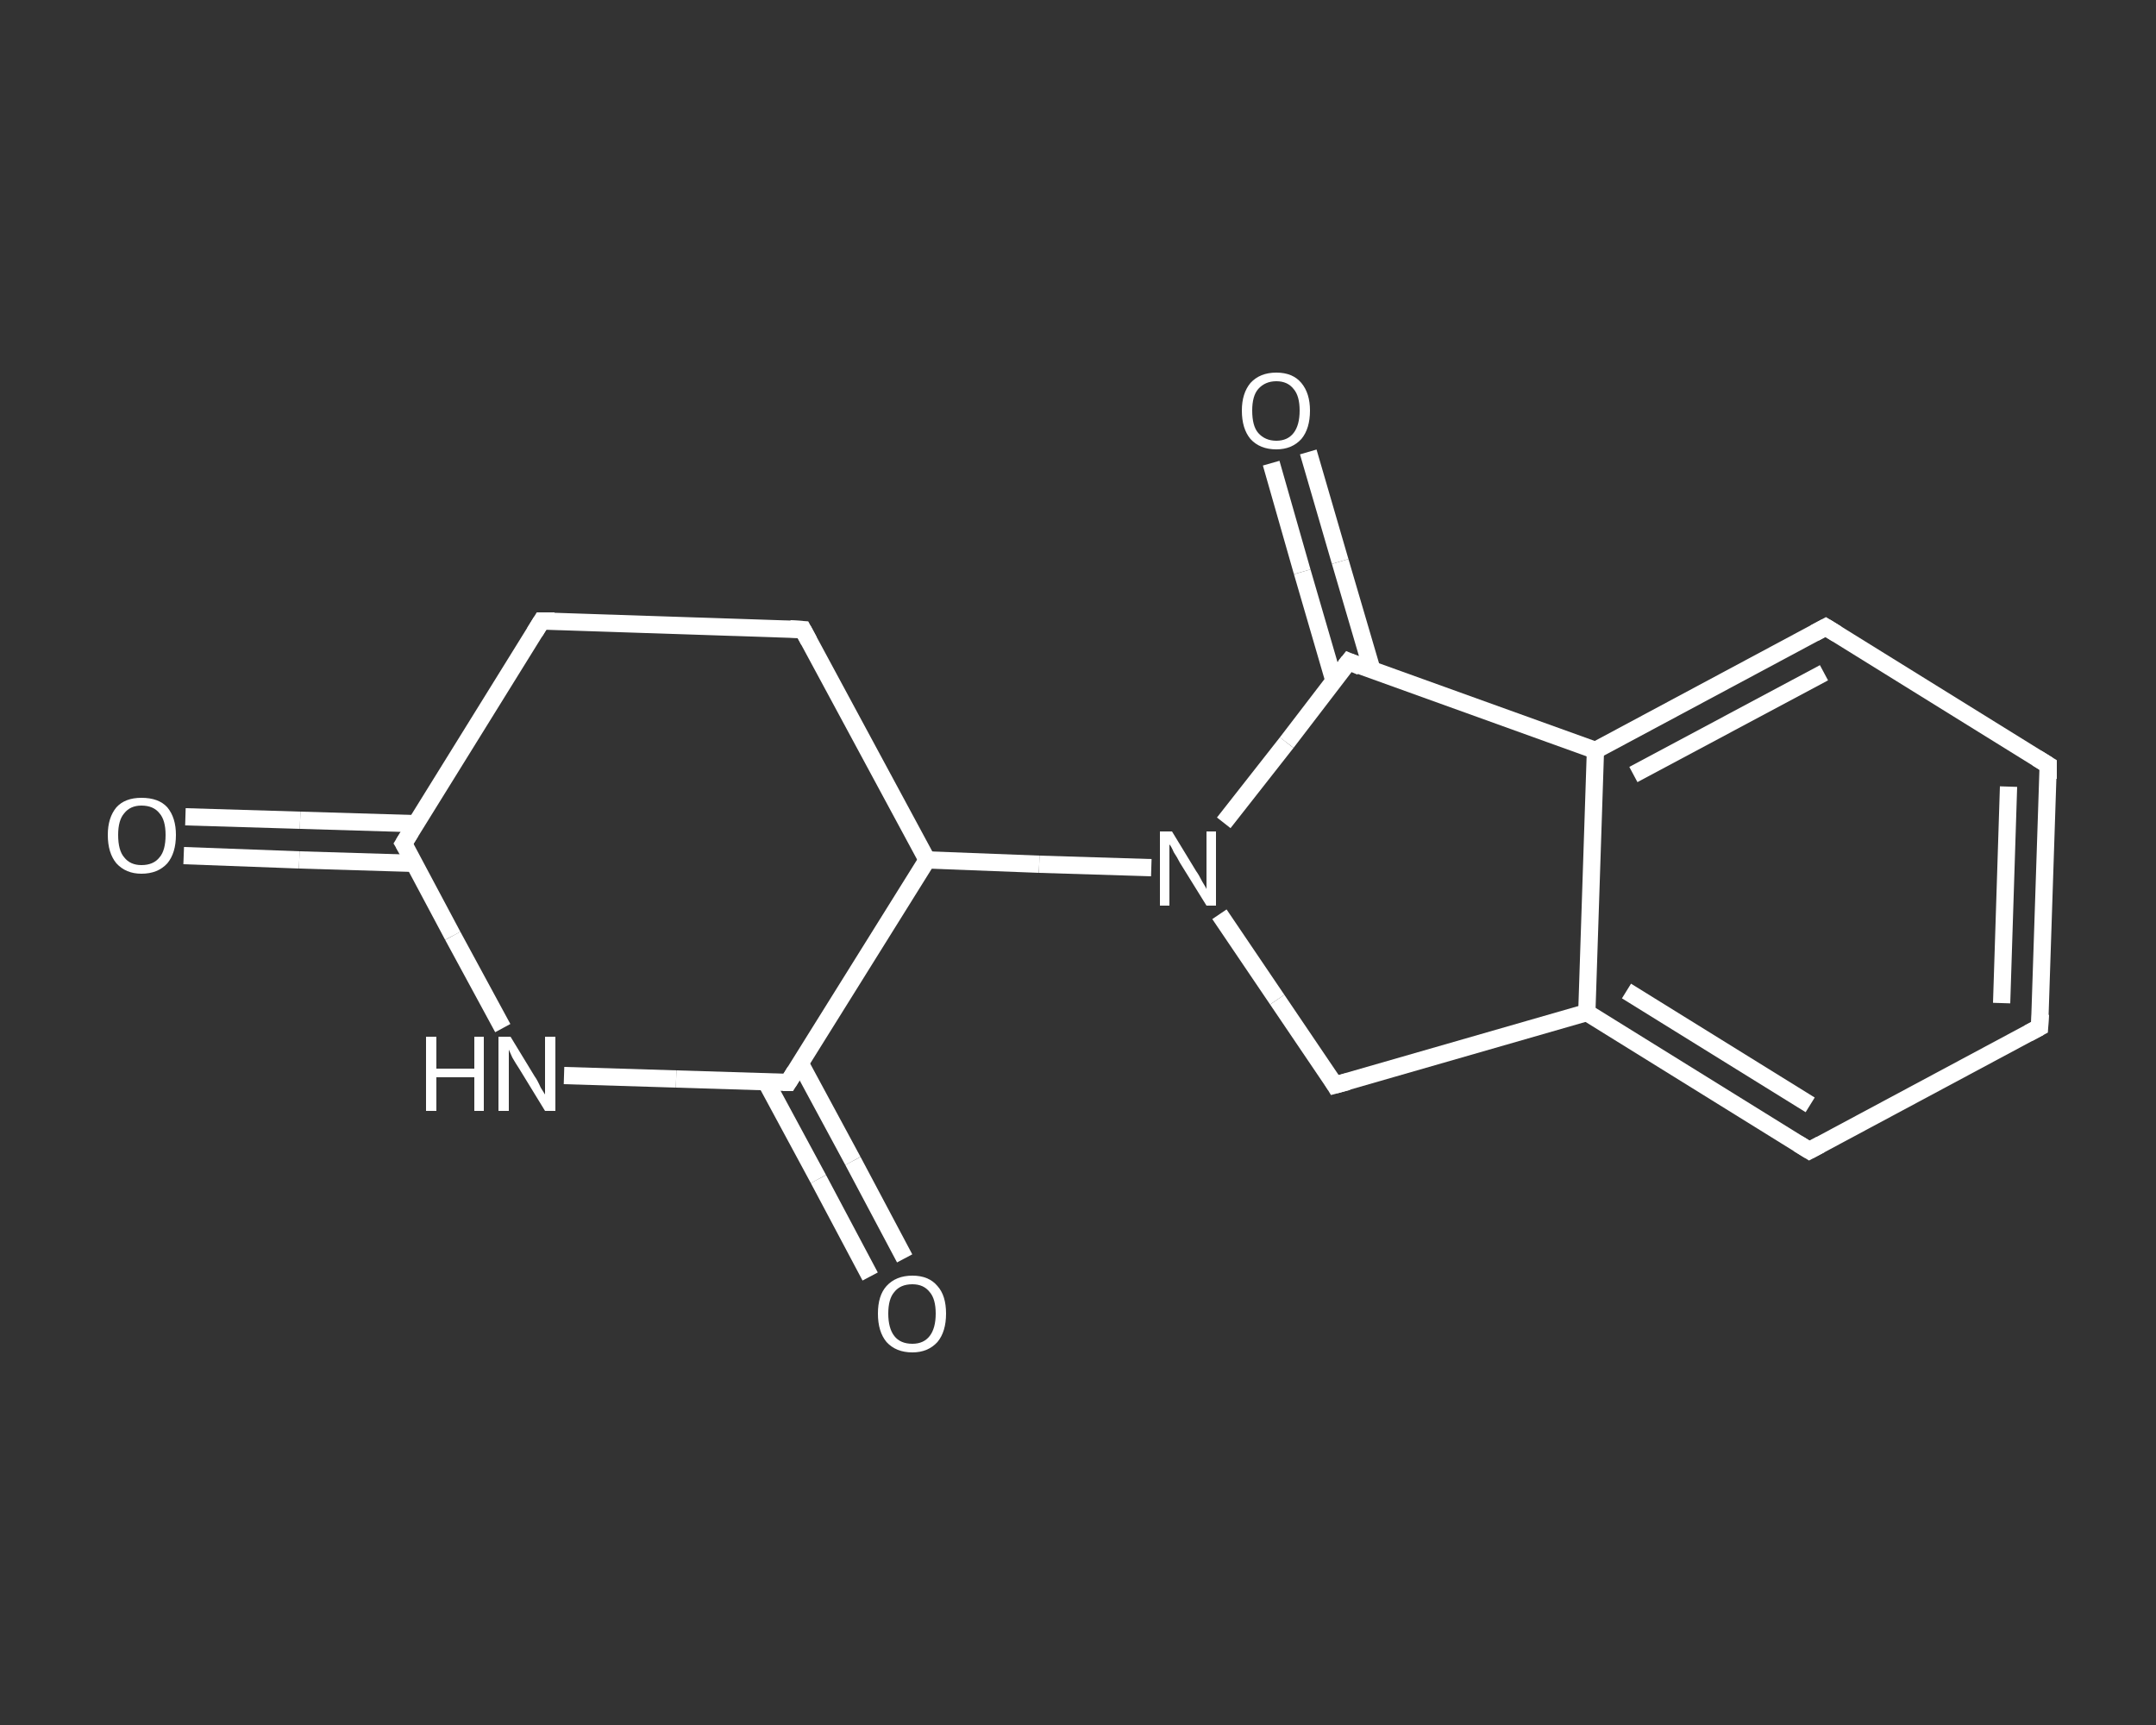 <?xml version='1.0' encoding='iso-8859-1'?>
<svg version='1.1' baseProfile='full'
              xmlns='http://www.w3.org/2000/svg'
                      xmlns:rdkit='http://www.rdkit.org/xml'
                      xmlns:xlink='http://www.w3.org/1999/xlink'
                  xml:space='preserve'
width='250px' height='200px' viewBox='0 0 250 200'>
<rect x="0" y="0" width="250" height="200" fill="#333333" stroke="none"/>
<!-- END OF HEADER -->
<rect style='opacity:1.0;fill:transparent;stroke:none' width='250.0' height='200.0' x='0.0' y='0.0'> </rect>
<path class='bond-0 atom-0 atom-1' d='M 21.5,94.7 L 34.8,95.1' style='fill:none;fill-rule:evenodd;stroke:#FFFFFF;stroke-width:2.0px;stroke-linecap:butt;stroke-linejoin:miter;stroke-opacity:1' />
<path class='bond-0 atom-0 atom-1' d='M 34.8,95.1 L 48.2,95.5' style='fill:none;fill-rule:evenodd;stroke:#FFFFFF;stroke-width:2.0px;stroke-linecap:butt;stroke-linejoin:miter;stroke-opacity:1' />
<path class='bond-0 atom-0 atom-1' d='M 21.3,99.2 L 34.7,99.7' style='fill:none;fill-rule:evenodd;stroke:#FFFFFF;stroke-width:2.0px;stroke-linecap:butt;stroke-linejoin:miter;stroke-opacity:1' />
<path class='bond-0 atom-0 atom-1' d='M 34.7,99.7 L 48.0,100.1' style='fill:none;fill-rule:evenodd;stroke:#FFFFFF;stroke-width:2.0px;stroke-linecap:butt;stroke-linejoin:miter;stroke-opacity:1' />
<path class='bond-1 atom-1 atom-2' d='M 46.8,97.8 L 62.8,72.0' style='fill:none;fill-rule:evenodd;stroke:#FFFFFF;stroke-width:2.0px;stroke-linecap:butt;stroke-linejoin:miter;stroke-opacity:1' />
<path class='bond-2 atom-2 atom-3' d='M 62.8,72.0 L 93.1,73.0' style='fill:none;fill-rule:evenodd;stroke:#FFFFFF;stroke-width:2.0px;stroke-linecap:butt;stroke-linejoin:miter;stroke-opacity:1' />
<path class='bond-3 atom-3 atom-4' d='M 93.1,73.0 L 107.5,99.7' style='fill:none;fill-rule:evenodd;stroke:#FFFFFF;stroke-width:2.0px;stroke-linecap:butt;stroke-linejoin:miter;stroke-opacity:1' />
<path class='bond-4 atom-4 atom-5' d='M 107.5,99.7 L 120.5,100.2' style='fill:none;fill-rule:evenodd;stroke:#FFFFFF;stroke-width:2.0px;stroke-linecap:butt;stroke-linejoin:miter;stroke-opacity:1' />
<path class='bond-4 atom-4 atom-5' d='M 120.5,100.2 L 133.5,100.6' style='fill:none;fill-rule:evenodd;stroke:#FFFFFF;stroke-width:2.0px;stroke-linecap:butt;stroke-linejoin:miter;stroke-opacity:1' />
<path class='bond-5 atom-5 atom-6' d='M 141.4,106.0 L 148.1,115.9' style='fill:none;fill-rule:evenodd;stroke:#FFFFFF;stroke-width:2.0px;stroke-linecap:butt;stroke-linejoin:miter;stroke-opacity:1' />
<path class='bond-5 atom-5 atom-6' d='M 148.1,115.9 L 154.8,125.8' style='fill:none;fill-rule:evenodd;stroke:#FFFFFF;stroke-width:2.0px;stroke-linecap:butt;stroke-linejoin:miter;stroke-opacity:1' />
<path class='bond-6 atom-6 atom-7' d='M 154.8,125.8 L 184.0,117.4' style='fill:none;fill-rule:evenodd;stroke:#FFFFFF;stroke-width:2.0px;stroke-linecap:butt;stroke-linejoin:miter;stroke-opacity:1' />
<path class='bond-7 atom-7 atom-8' d='M 184.0,117.4 L 209.8,133.4' style='fill:none;fill-rule:evenodd;stroke:#FFFFFF;stroke-width:2.0px;stroke-linecap:butt;stroke-linejoin:miter;stroke-opacity:1' />
<path class='bond-7 atom-7 atom-8' d='M 188.6,114.9 L 209.9,128.1' style='fill:none;fill-rule:evenodd;stroke:#FFFFFF;stroke-width:2.0px;stroke-linecap:butt;stroke-linejoin:miter;stroke-opacity:1' />
<path class='bond-8 atom-8 atom-9' d='M 209.8,133.4 L 236.5,119.1' style='fill:none;fill-rule:evenodd;stroke:#FFFFFF;stroke-width:2.0px;stroke-linecap:butt;stroke-linejoin:miter;stroke-opacity:1' />
<path class='bond-9 atom-9 atom-10' d='M 236.5,119.1 L 237.5,88.7' style='fill:none;fill-rule:evenodd;stroke:#FFFFFF;stroke-width:2.0px;stroke-linecap:butt;stroke-linejoin:miter;stroke-opacity:1' />
<path class='bond-9 atom-9 atom-10' d='M 232.1,116.3 L 232.9,91.2' style='fill:none;fill-rule:evenodd;stroke:#FFFFFF;stroke-width:2.0px;stroke-linecap:butt;stroke-linejoin:miter;stroke-opacity:1' />
<path class='bond-10 atom-10 atom-11' d='M 237.5,88.7 L 211.7,72.7' style='fill:none;fill-rule:evenodd;stroke:#FFFFFF;stroke-width:2.0px;stroke-linecap:butt;stroke-linejoin:miter;stroke-opacity:1' />
<path class='bond-11 atom-11 atom-12' d='M 211.7,72.7 L 185.0,87.0' style='fill:none;fill-rule:evenodd;stroke:#FFFFFF;stroke-width:2.0px;stroke-linecap:butt;stroke-linejoin:miter;stroke-opacity:1' />
<path class='bond-11 atom-11 atom-12' d='M 211.5,78.0 L 189.4,89.8' style='fill:none;fill-rule:evenodd;stroke:#FFFFFF;stroke-width:2.0px;stroke-linecap:butt;stroke-linejoin:miter;stroke-opacity:1' />
<path class='bond-12 atom-12 atom-13' d='M 185.0,87.0 L 156.4,76.7' style='fill:none;fill-rule:evenodd;stroke:#FFFFFF;stroke-width:2.0px;stroke-linecap:butt;stroke-linejoin:miter;stroke-opacity:1' />
<path class='bond-13 atom-13 atom-14' d='M 159.1,77.7 L 155.4,65.1' style='fill:none;fill-rule:evenodd;stroke:#FFFFFF;stroke-width:2.0px;stroke-linecap:butt;stroke-linejoin:miter;stroke-opacity:1' />
<path class='bond-13 atom-13 atom-14' d='M 155.4,65.1 L 151.7,52.4' style='fill:none;fill-rule:evenodd;stroke:#FFFFFF;stroke-width:2.0px;stroke-linecap:butt;stroke-linejoin:miter;stroke-opacity:1' />
<path class='bond-13 atom-13 atom-14' d='M 154.7,79.0 L 151.0,66.3' style='fill:none;fill-rule:evenodd;stroke:#FFFFFF;stroke-width:2.0px;stroke-linecap:butt;stroke-linejoin:miter;stroke-opacity:1' />
<path class='bond-13 atom-13 atom-14' d='M 151.0,66.3 L 147.4,53.7' style='fill:none;fill-rule:evenodd;stroke:#FFFFFF;stroke-width:2.0px;stroke-linecap:butt;stroke-linejoin:miter;stroke-opacity:1' />
<path class='bond-14 atom-4 atom-15' d='M 107.5,99.7 L 91.4,125.5' style='fill:none;fill-rule:evenodd;stroke:#FFFFFF;stroke-width:2.0px;stroke-linecap:butt;stroke-linejoin:miter;stroke-opacity:1' />
<path class='bond-15 atom-15 atom-16' d='M 88.8,125.4 L 94.9,136.7' style='fill:none;fill-rule:evenodd;stroke:#FFFFFF;stroke-width:2.0px;stroke-linecap:butt;stroke-linejoin:miter;stroke-opacity:1' />
<path class='bond-15 atom-15 atom-16' d='M 94.9,136.7 L 100.9,148.0' style='fill:none;fill-rule:evenodd;stroke:#FFFFFF;stroke-width:2.0px;stroke-linecap:butt;stroke-linejoin:miter;stroke-opacity:1' />
<path class='bond-15 atom-15 atom-16' d='M 92.8,123.3 L 98.9,134.6' style='fill:none;fill-rule:evenodd;stroke:#FFFFFF;stroke-width:2.0px;stroke-linecap:butt;stroke-linejoin:miter;stroke-opacity:1' />
<path class='bond-15 atom-15 atom-16' d='M 98.9,134.6 L 104.9,145.9' style='fill:none;fill-rule:evenodd;stroke:#FFFFFF;stroke-width:2.0px;stroke-linecap:butt;stroke-linejoin:miter;stroke-opacity:1' />
<path class='bond-16 atom-15 atom-17' d='M 91.4,125.5 L 78.4,125.1' style='fill:none;fill-rule:evenodd;stroke:#FFFFFF;stroke-width:2.0px;stroke-linecap:butt;stroke-linejoin:miter;stroke-opacity:1' />
<path class='bond-16 atom-15 atom-17' d='M 78.4,125.1 L 65.4,124.7' style='fill:none;fill-rule:evenodd;stroke:#FFFFFF;stroke-width:2.0px;stroke-linecap:butt;stroke-linejoin:miter;stroke-opacity:1' />
<path class='bond-17 atom-17 atom-1' d='M 58.3,119.2 L 52.5,108.5' style='fill:none;fill-rule:evenodd;stroke:#FFFFFF;stroke-width:2.0px;stroke-linecap:butt;stroke-linejoin:miter;stroke-opacity:1' />
<path class='bond-17 atom-17 atom-1' d='M 52.5,108.5 L 46.8,97.8' style='fill:none;fill-rule:evenodd;stroke:#FFFFFF;stroke-width:2.0px;stroke-linecap:butt;stroke-linejoin:miter;stroke-opacity:1' />
<path class='bond-18 atom-13 atom-5' d='M 156.4,76.7 L 149.2,86.1' style='fill:none;fill-rule:evenodd;stroke:#FFFFFF;stroke-width:2.0px;stroke-linecap:butt;stroke-linejoin:miter;stroke-opacity:1' />
<path class='bond-18 atom-13 atom-5' d='M 149.2,86.1 L 141.9,95.4' style='fill:none;fill-rule:evenodd;stroke:#FFFFFF;stroke-width:2.0px;stroke-linecap:butt;stroke-linejoin:miter;stroke-opacity:1' />
<path class='bond-19 atom-12 atom-7' d='M 185.0,87.0 L 184.0,117.4' style='fill:none;fill-rule:evenodd;stroke:#FFFFFF;stroke-width:2.0px;stroke-linecap:butt;stroke-linejoin:miter;stroke-opacity:1' />
<path d='M 47.6,96.5 L 46.8,97.8 L 47.1,98.3' style='fill:none;stroke:#FFFFFF;stroke-width:2.0px;stroke-linecap:butt;stroke-linejoin:miter;stroke-opacity:1;' />
<path d='M 62.0,73.3 L 62.8,72.0 L 64.3,72.0' style='fill:none;stroke:#FFFFFF;stroke-width:2.0px;stroke-linecap:butt;stroke-linejoin:miter;stroke-opacity:1;' />
<path d='M 91.6,72.9 L 93.1,73.0 L 93.8,74.3' style='fill:none;stroke:#FFFFFF;stroke-width:2.0px;stroke-linecap:butt;stroke-linejoin:miter;stroke-opacity:1;' />
<path d='M 154.5,125.3 L 154.8,125.8 L 156.3,125.4' style='fill:none;stroke:#FFFFFF;stroke-width:2.0px;stroke-linecap:butt;stroke-linejoin:miter;stroke-opacity:1;' />
<path d='M 208.5,132.6 L 209.8,133.4 L 211.1,132.7' style='fill:none;stroke:#FFFFFF;stroke-width:2.0px;stroke-linecap:butt;stroke-linejoin:miter;stroke-opacity:1;' />
<path d='M 235.2,119.8 L 236.5,119.1 L 236.6,117.6' style='fill:none;stroke:#FFFFFF;stroke-width:2.0px;stroke-linecap:butt;stroke-linejoin:miter;stroke-opacity:1;' />
<path d='M 237.5,90.3 L 237.5,88.7 L 236.2,87.9' style='fill:none;stroke:#FFFFFF;stroke-width:2.0px;stroke-linecap:butt;stroke-linejoin:miter;stroke-opacity:1;' />
<path d='M 213.0,73.5 L 211.7,72.7 L 210.4,73.4' style='fill:none;stroke:#FFFFFF;stroke-width:2.0px;stroke-linecap:butt;stroke-linejoin:miter;stroke-opacity:1;' />
<path d='M 157.8,77.3 L 156.4,76.7 L 156.0,77.2' style='fill:none;stroke:#FFFFFF;stroke-width:2.0px;stroke-linecap:butt;stroke-linejoin:miter;stroke-opacity:1;' />
<path d='M 92.2,124.2 L 91.4,125.5 L 90.8,125.5' style='fill:none;stroke:#FFFFFF;stroke-width:2.0px;stroke-linecap:butt;stroke-linejoin:miter;stroke-opacity:1;' />
<path class='atom-0' d='M 12.5 96.8
Q 12.5 94.8, 13.5 93.6
Q 14.5 92.5, 16.4 92.5
Q 18.4 92.5, 19.4 93.6
Q 20.4 94.8, 20.4 96.8
Q 20.4 98.9, 19.4 100.1
Q 18.3 101.3, 16.4 101.3
Q 14.6 101.3, 13.5 100.1
Q 12.5 98.9, 12.5 96.8
M 16.4 100.3
Q 17.8 100.3, 18.5 99.4
Q 19.2 98.6, 19.2 96.8
Q 19.2 95.1, 18.5 94.3
Q 17.8 93.4, 16.4 93.4
Q 15.1 93.4, 14.4 94.3
Q 13.7 95.1, 13.7 96.8
Q 13.7 98.6, 14.4 99.4
Q 15.1 100.3, 16.4 100.3
' fill='#FFFFFF'/>
<path class='atom-5' d='M 135.9 96.4
L 138.7 101.0
Q 139.0 101.4, 139.4 102.2
Q 139.9 103.0, 139.9 103.1
L 139.9 96.4
L 141.0 96.4
L 141.0 105.0
L 139.9 105.0
L 136.8 100.0
Q 136.5 99.4, 136.1 98.8
Q 135.8 98.1, 135.6 97.9
L 135.6 105.0
L 134.5 105.0
L 134.5 96.4
L 135.9 96.4
' fill='#FFFFFF'/>
<path class='atom-14' d='M 144.0 47.6
Q 144.0 45.6, 145.0 44.4
Q 146.1 43.2, 148.0 43.2
Q 149.9 43.2, 150.9 44.4
Q 151.9 45.6, 151.9 47.6
Q 151.9 49.7, 150.9 50.9
Q 149.8 52.1, 148.0 52.1
Q 146.1 52.1, 145.0 50.9
Q 144.0 49.7, 144.0 47.6
M 148.0 51.1
Q 149.3 51.1, 150.0 50.2
Q 150.7 49.3, 150.7 47.6
Q 150.7 45.9, 150.0 45.1
Q 149.3 44.2, 148.0 44.2
Q 146.7 44.2, 145.9 45.1
Q 145.2 45.9, 145.2 47.6
Q 145.2 49.4, 145.9 50.2
Q 146.7 51.1, 148.0 51.1
' fill='#FFFFFF'/>
<path class='atom-16' d='M 101.8 152.3
Q 101.8 150.2, 102.8 149.1
Q 103.9 147.9, 105.8 147.9
Q 107.7 147.9, 108.7 149.1
Q 109.7 150.2, 109.7 152.3
Q 109.7 154.4, 108.7 155.6
Q 107.6 156.8, 105.8 156.8
Q 103.9 156.8, 102.8 155.6
Q 101.8 154.4, 101.8 152.3
M 105.8 155.8
Q 107.1 155.8, 107.8 154.9
Q 108.5 154.0, 108.5 152.3
Q 108.5 150.6, 107.8 149.8
Q 107.1 148.9, 105.8 148.9
Q 104.4 148.9, 103.7 149.8
Q 103.0 150.6, 103.0 152.3
Q 103.0 154.0, 103.7 154.9
Q 104.4 155.8, 105.8 155.8
' fill='#FFFFFF'/>
<path class='atom-17' d='M 49.4 120.2
L 50.6 120.2
L 50.6 123.9
L 55.0 123.9
L 55.0 120.2
L 56.1 120.2
L 56.1 128.8
L 55.0 128.8
L 55.0 124.9
L 50.6 124.9
L 50.6 128.8
L 49.4 128.8
L 49.4 120.2
' fill='#FFFFFF'/>
<path class='atom-17' d='M 59.2 120.2
L 62.0 124.8
Q 62.3 125.2, 62.7 126.1
Q 63.2 126.9, 63.2 126.9
L 63.2 120.2
L 64.4 120.2
L 64.4 128.8
L 63.2 128.8
L 60.2 123.9
Q 59.8 123.3, 59.4 122.6
Q 59.1 121.9, 59.0 121.7
L 59.0 128.8
L 57.8 128.8
L 57.8 120.2
L 59.2 120.2
' fill='#FFFFFF'/>
</svg>
